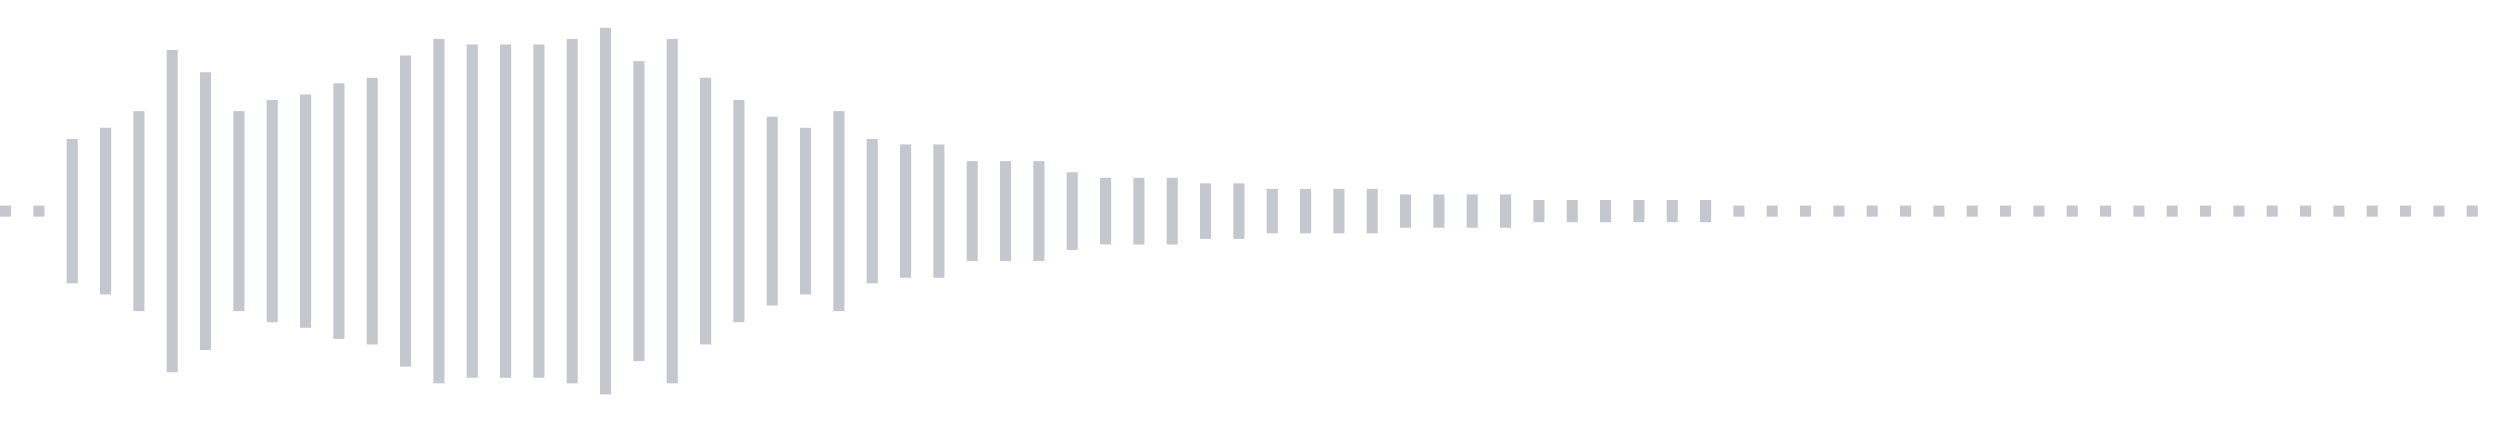 <svg xmlns="http://www.w3.org/2000/svg" xmlns:xlink="http://www.w3/org/1999/xlink" viewBox="0 0 225 38" preserveAspectRatio="none" width="100%" height="100%" fill="#C4C8CE"><g id="waveform-36b30841-069c-4ad4-95d8-9f27dd86e837"><rect x="0" y="18.5" width="1" height="1"/><rect x="3" y="18.5" width="1" height="1"/><rect x="6" y="12.5" width="1" height="13"/><rect x="9" y="11.5" width="1" height="15"/><rect x="12" y="10.0" width="1" height="18"/><rect x="15" y="4.5" width="1" height="29"/><rect x="18" y="6.5" width="1" height="25"/><rect x="21" y="10.0" width="1" height="18"/><rect x="24" y="9.0" width="1" height="20"/><rect x="27" y="8.5" width="1" height="21"/><rect x="30" y="7.5" width="1" height="23"/><rect x="33" y="7.0" width="1" height="24"/><rect x="36" y="5.0" width="1" height="28"/><rect x="39" y="3.5" width="1" height="31"/><rect x="42" y="4.0" width="1" height="30"/><rect x="45" y="4.0" width="1" height="30"/><rect x="48" y="4.0" width="1" height="30"/><rect x="51" y="3.5" width="1" height="31"/><rect x="54" y="2.5" width="1" height="33"/><rect x="57" y="5.5" width="1" height="27"/><rect x="60" y="3.5" width="1" height="31"/><rect x="63" y="7.0" width="1" height="24"/><rect x="66" y="9.0" width="1" height="20"/><rect x="69" y="10.5" width="1" height="17"/><rect x="72" y="11.5" width="1" height="15"/><rect x="75" y="10.0" width="1" height="18"/><rect x="78" y="12.5" width="1" height="13"/><rect x="81" y="13.0" width="1" height="12"/><rect x="84" y="13.0" width="1" height="12"/><rect x="87" y="14.5" width="1" height="9"/><rect x="90" y="14.5" width="1" height="9"/><rect x="93" y="14.5" width="1" height="9"/><rect x="96" y="15.5" width="1" height="7"/><rect x="99" y="16.0" width="1" height="6"/><rect x="102" y="16.0" width="1" height="6"/><rect x="105" y="16.0" width="1" height="6"/><rect x="108" y="16.5" width="1" height="5"/><rect x="111" y="16.5" width="1" height="5"/><rect x="114" y="17.0" width="1" height="4"/><rect x="117" y="17.0" width="1" height="4"/><rect x="120" y="17.0" width="1" height="4"/><rect x="123" y="17.0" width="1" height="4"/><rect x="126" y="17.5" width="1" height="3"/><rect x="129" y="17.5" width="1" height="3"/><rect x="132" y="17.5" width="1" height="3"/><rect x="135" y="17.5" width="1" height="3"/><rect x="138" y="18.0" width="1" height="2"/><rect x="141" y="18.0" width="1" height="2"/><rect x="144" y="18.0" width="1" height="2"/><rect x="147" y="18.0" width="1" height="2"/><rect x="150" y="18.0" width="1" height="2"/><rect x="153" y="18.0" width="1" height="2"/><rect x="156" y="18.5" width="1" height="1"/><rect x="159" y="18.5" width="1" height="1"/><rect x="162" y="18.5" width="1" height="1"/><rect x="165" y="18.5" width="1" height="1"/><rect x="168" y="18.5" width="1" height="1"/><rect x="171" y="18.5" width="1" height="1"/><rect x="174" y="18.5" width="1" height="1"/><rect x="177" y="18.5" width="1" height="1"/><rect x="180" y="18.5" width="1" height="1"/><rect x="183" y="18.5" width="1" height="1"/><rect x="186" y="18.5" width="1" height="1"/><rect x="189" y="18.5" width="1" height="1"/><rect x="192" y="18.5" width="1" height="1"/><rect x="195" y="18.5" width="1" height="1"/><rect x="198" y="18.5" width="1" height="1"/><rect x="201" y="18.5" width="1" height="1"/><rect x="204" y="18.5" width="1" height="1"/><rect x="207" y="18.5" width="1" height="1"/><rect x="210" y="18.5" width="1" height="1"/><rect x="213" y="18.5" width="1" height="1"/><rect x="216" y="18.5" width="1" height="1"/><rect x="219" y="18.5" width="1" height="1"/><rect x="222" y="18.5" width="1" height="1"/></g></svg>
